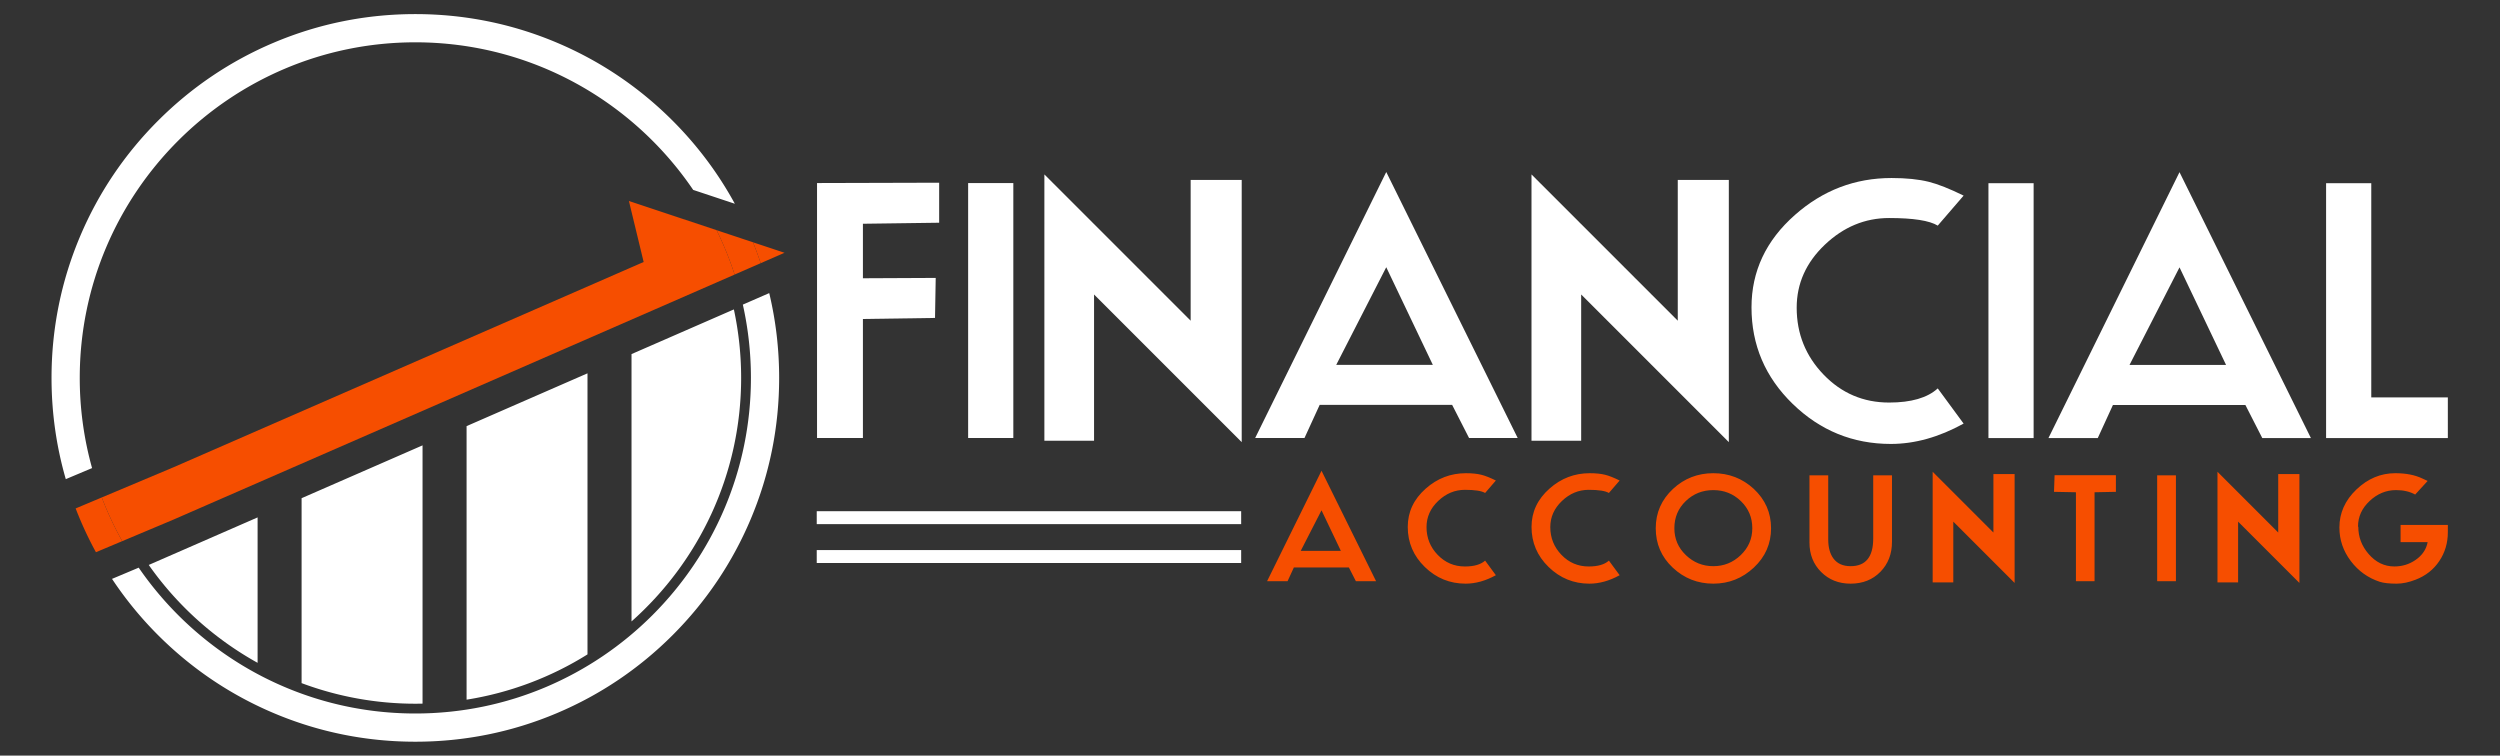 <svg width="1244" height="376" xmlns="http://www.w3.org/2000/svg">
    <rect width="100%" height="100%" fill="#333333" stroke="none"/>
    <defs>
        <clipPath clipPathUnits="userSpaceOnUse" id="prefix__a">
            <path d="M0 282h933V0H0z" />
        </clipPath>
    </defs>
    <path
        d="M467.327 110.827l-37.938.514v27.124l36.222-.172-.344 19.914-35.878.514v59.226h-22.832V91.085l60.77-.172zM504.233 217.947h-22.488V91.085h22.488zM617.874 220.007l-73.472-73.474v72.786h-24.72V86.795l72.786 72.785V89.54h25.406zM712.974 181.553l-23.175-48.581-24.89 48.581zm42.23 36.394H731l-8.414-16.48H656.67l-7.555 16.48h-24.547L689.8 85.592zM860.262 220.007l-73.472-73.474v72.786h-24.72V86.795l72.786 72.785V89.54h25.406z"
        fill="#ffffff" />
    <g clip-path="url(#prefix__a)" transform="matrix(1.333 0 0 -1.333 0 376)">
        <path
            d="M733.003 123.947c-9.186-5.065-18.24-7.596-27.165-7.596-14.163 0-26.374 4.977-36.63 14.935-10.258 9.956-15.385 21.972-15.385 36.05 0 13.475 5.408 24.977 16.222 34.505 10.385 9.183 22.402 13.776 36.05 13.776 5.492 0 10.126-.473 13.904-1.417 3.433-.858 7.768-2.574 13.004-5.149l-9.656-11.202c-3.09 1.888-9.141 2.833-18.154 2.833-9.012 0-17.016-3.327-24.011-9.978-6.997-6.653-10.493-14.484-10.493-23.497 0-9.7 3.347-18.024 10.042-24.977 6.696-6.952 14.848-10.429 24.462-10.429 8.24 0 14.29 1.758 18.154 5.28zM759.138 118.54h-16.866v95.146h16.866zM830.977 145.835l-17.382 36.436-18.668-36.436zm31.672-27.295h-18.153l-6.309 12.36h-49.439l-5.666-12.36h-18.41l48.923 99.266zM913.763 118.54h-45.448v95.146h16.866v-79.954h28.582z"
            fill="#ffffff" />
        <path
            d="M500.531 76.441l-7.22 15.134-7.756-15.134zm13.155-11.338h-7.54l-2.62 5.134h-20.537l-2.354-5.134h-7.647l20.322 41.233zM558.395 67.35c-3.815-2.104-7.576-3.155-11.284-3.155-5.883 0-10.955 2.067-15.215 6.203-4.262 4.136-6.392 9.127-6.392 14.974 0 5.597 2.246 10.375 6.74 14.333 4.313 3.815 9.304 5.722 14.973 5.722 2.282 0 4.207-.196 5.776-.59 1.425-.355 3.227-1.068 5.402-2.137l-4.012-4.653c-1.283.783-3.796 1.177-7.54 1.177-3.743 0-7.068-1.383-9.973-4.145-2.907-2.764-4.36-6.016-4.36-9.76 0-4.03 1.391-7.488 4.172-10.375 2.781-2.888 6.168-4.332 10.161-4.332 3.422 0 5.937.73 7.54 2.193zM604.602 67.35c-3.815-2.104-7.576-3.155-11.285-3.155-5.882 0-10.955 2.067-15.214 6.203-4.262 4.136-6.392 9.127-6.392 14.974 0 5.597 2.246 10.375 6.74 14.333 4.312 3.815 9.304 5.722 14.973 5.722 2.282 0 4.207-.196 5.776-.59 1.425-.355 3.226-1.068 5.402-2.137l-4.012-4.653c-1.283.783-3.797 1.177-7.54 1.177-3.744 0-7.068-1.383-9.974-4.145-2.907-2.764-4.36-6.016-4.36-9.76 0-4.03 1.392-7.488 4.173-10.375 2.78-2.888 6.168-4.332 10.16-4.332 3.423 0 5.938.73 7.54 2.193zM654.122 84.89c0 3.993-1.417 7.363-4.25 10.108-2.836 2.746-6.267 4.119-10.296 4.119-4.029 0-7.46-1.365-10.295-4.091-2.834-2.728-4.25-6.107-4.25-10.135 0-3.958 1.434-7.31 4.304-10.054 2.87-2.746 6.284-4.118 10.241-4.118 3.958 0 7.371 1.38 10.241 4.145 2.87 2.762 4.305 6.105 4.305 10.027m7.006 0c0-5.776-2.139-10.67-6.417-14.68-4.278-4.011-9.324-6.016-15.135-6.016-5.848 0-10.892 1.986-15.135 5.963-4.243 3.974-6.364 8.885-6.364 14.733 0 5.775 2.157 10.678 6.472 14.707 4.206 3.886 9.216 5.829 15.027 5.829s10.838-1.943 15.081-5.83c4.315-4.028 6.471-8.931 6.471-14.706M706.265 79.81c0-4.527-1.444-8.262-4.332-11.203-2.888-2.942-6.597-4.412-11.124-4.412-4.421 0-8.085 1.452-10.99 4.358-2.907 2.905-4.36 6.569-4.36 10.99v25.08h7.007V80.666c0-2.96.643-5.312 1.926-7.058 1.425-1.926 3.564-2.888 6.417-2.888 5.633 0 8.449 3.44 8.449 10.32v23.585h7.007zM752.042 64.462L729.153 87.35V64.676h-7.701v41.285l22.676-22.675v21.82h7.914zM789.852 98.475l-7.97-.16V65.104h-6.951v33.21l-8.183.16.215 6.204h22.889zM812.259 65.104h-7.005v39.521h7.005zM858.357 64.462L835.468 87.35V64.676h-7.7v41.285l22.675-22.675v21.82h7.914zM913.763 83.393c0-3.993-1.062-7.576-3.182-10.75-2.122-3.172-5.053-5.49-8.797-6.951-2.568-.998-4.94-1.497-7.113-1.497-2.781 0-4.885.23-6.31.695-4.385 1.425-7.995 4.01-10.83 7.754-2.834 3.744-4.251 7.915-4.251 12.515 0 5.419 2.12 10.15 6.363 14.198 4.242 4.047 9.073 6.07 14.493 6.07 3.993 0 7.36-.66 10.107-1.978l1.979-.91-4.652-5.081c-1.997 1.105-4.385 1.659-7.166 1.659-3.673 0-6.953-1.356-9.841-4.065-2.887-2.71-4.331-5.883-4.331-9.52l.106-.16c0-3.78 1.284-7.148 3.85-10.107 2.675-3.102 5.884-4.653 9.627-4.653 2.888 0 5.509.802 7.862 2.407 2.53 1.746 4.046 3.975 4.545 6.685h-10.107v6.418h17.648z"
            fill="#f64e00" />
        <path
            d="M463.32 86.405H304.883v4.832H463.32zM463.32 71.908H304.883v4.832H463.32zM34.37 107.335A124.95 124.95 0 0029.77 141c0 69.076 56.197 125.273 125.273 125.273 43.09 0 81.169-21.871 103.72-55.094l15.548-5.172c-6.195 11.362-13.976 21.76-23.24 31.022-12.47 12.471-26.993 22.262-43.165 29.102-16.746 7.083-34.532 10.675-52.863 10.675-18.331 0-36.117-3.592-52.863-10.675-16.173-6.84-30.696-16.631-43.166-29.102-12.471-12.47-22.262-26.993-29.102-43.166-7.084-16.746-10.675-34.531-10.675-52.863 0-12.926 1.788-25.58 5.325-37.79zM96.161 34.64v54.29L67.737 76.51l-12.21-5.331a122.15 122.15 0 0140.634-36.54M157.734 19.413v96.408l-45.151-19.724V27.064a121.152 121.152 0 0142.46-7.685c.899 0 1.796.014 2.69.034M219.307 142.711l-45.137-19.71V20.886a120.828 120.828 0 0145.137 16.904zM276.663 141c0 8.594-.915 17.19-2.714 25.569l-9.784-4.272-28.423-12.406V50.095c25.086 22.295 40.921 54.783 40.921 90.905"
            fill="#ffffff" />
        <path
            d="M279.563 169.35l-2.266-.99a125.197 125.197 0 003.018-27.36c0-69.076-56.197-125.273-125.273-125.273-42.806 0-80.66 21.586-103.266 54.439l-9.959-4.188A136.193 136.193 0 0159.013 44.97C71.483 32.5 86.006 22.709 102.18 15.87c16.746-7.083 34.532-10.675 52.863-10.675 18.332 0 36.117 3.592 52.863 10.675 16.173 6.839 30.696 16.63 43.166 29.1 12.471 12.472 22.262 26.995 29.102 43.167 7.083 16.746 10.675 34.532 10.675 52.863 0 10.776-1.243 21.363-3.704 31.66z"
            fill="#ffffff" />
        <path
            d="M234.77 207.034l5.501-22.76-175.519-76.64-26.761-11.257a124.777 124.777 0 017.634-16.317l19.127 8.045 179.79 78.501 29.688 12.97a124.495 124.495 0 01-6.726 16.57zM292.86 187.711l-11.766 3.914a135.883 135.883 0 002.865-7.8z"
            fill="#f64e00" />
        <path
            d="M37.99 96.377l-9.748-4.101a140.814 140.814 0 011.669-4.139 136.087 136.087 0 015.898-12.205l9.817 4.129a124.58 124.58 0 00-7.635 16.316M274.23 179.576l.73.319 8.999 3.93a136.627 136.627 0 01-2.864 7.8l-13.591 4.52a124.446 124.446 0 006.727-16.57"
            fill="#f64e00" />
    </g>
</svg>
